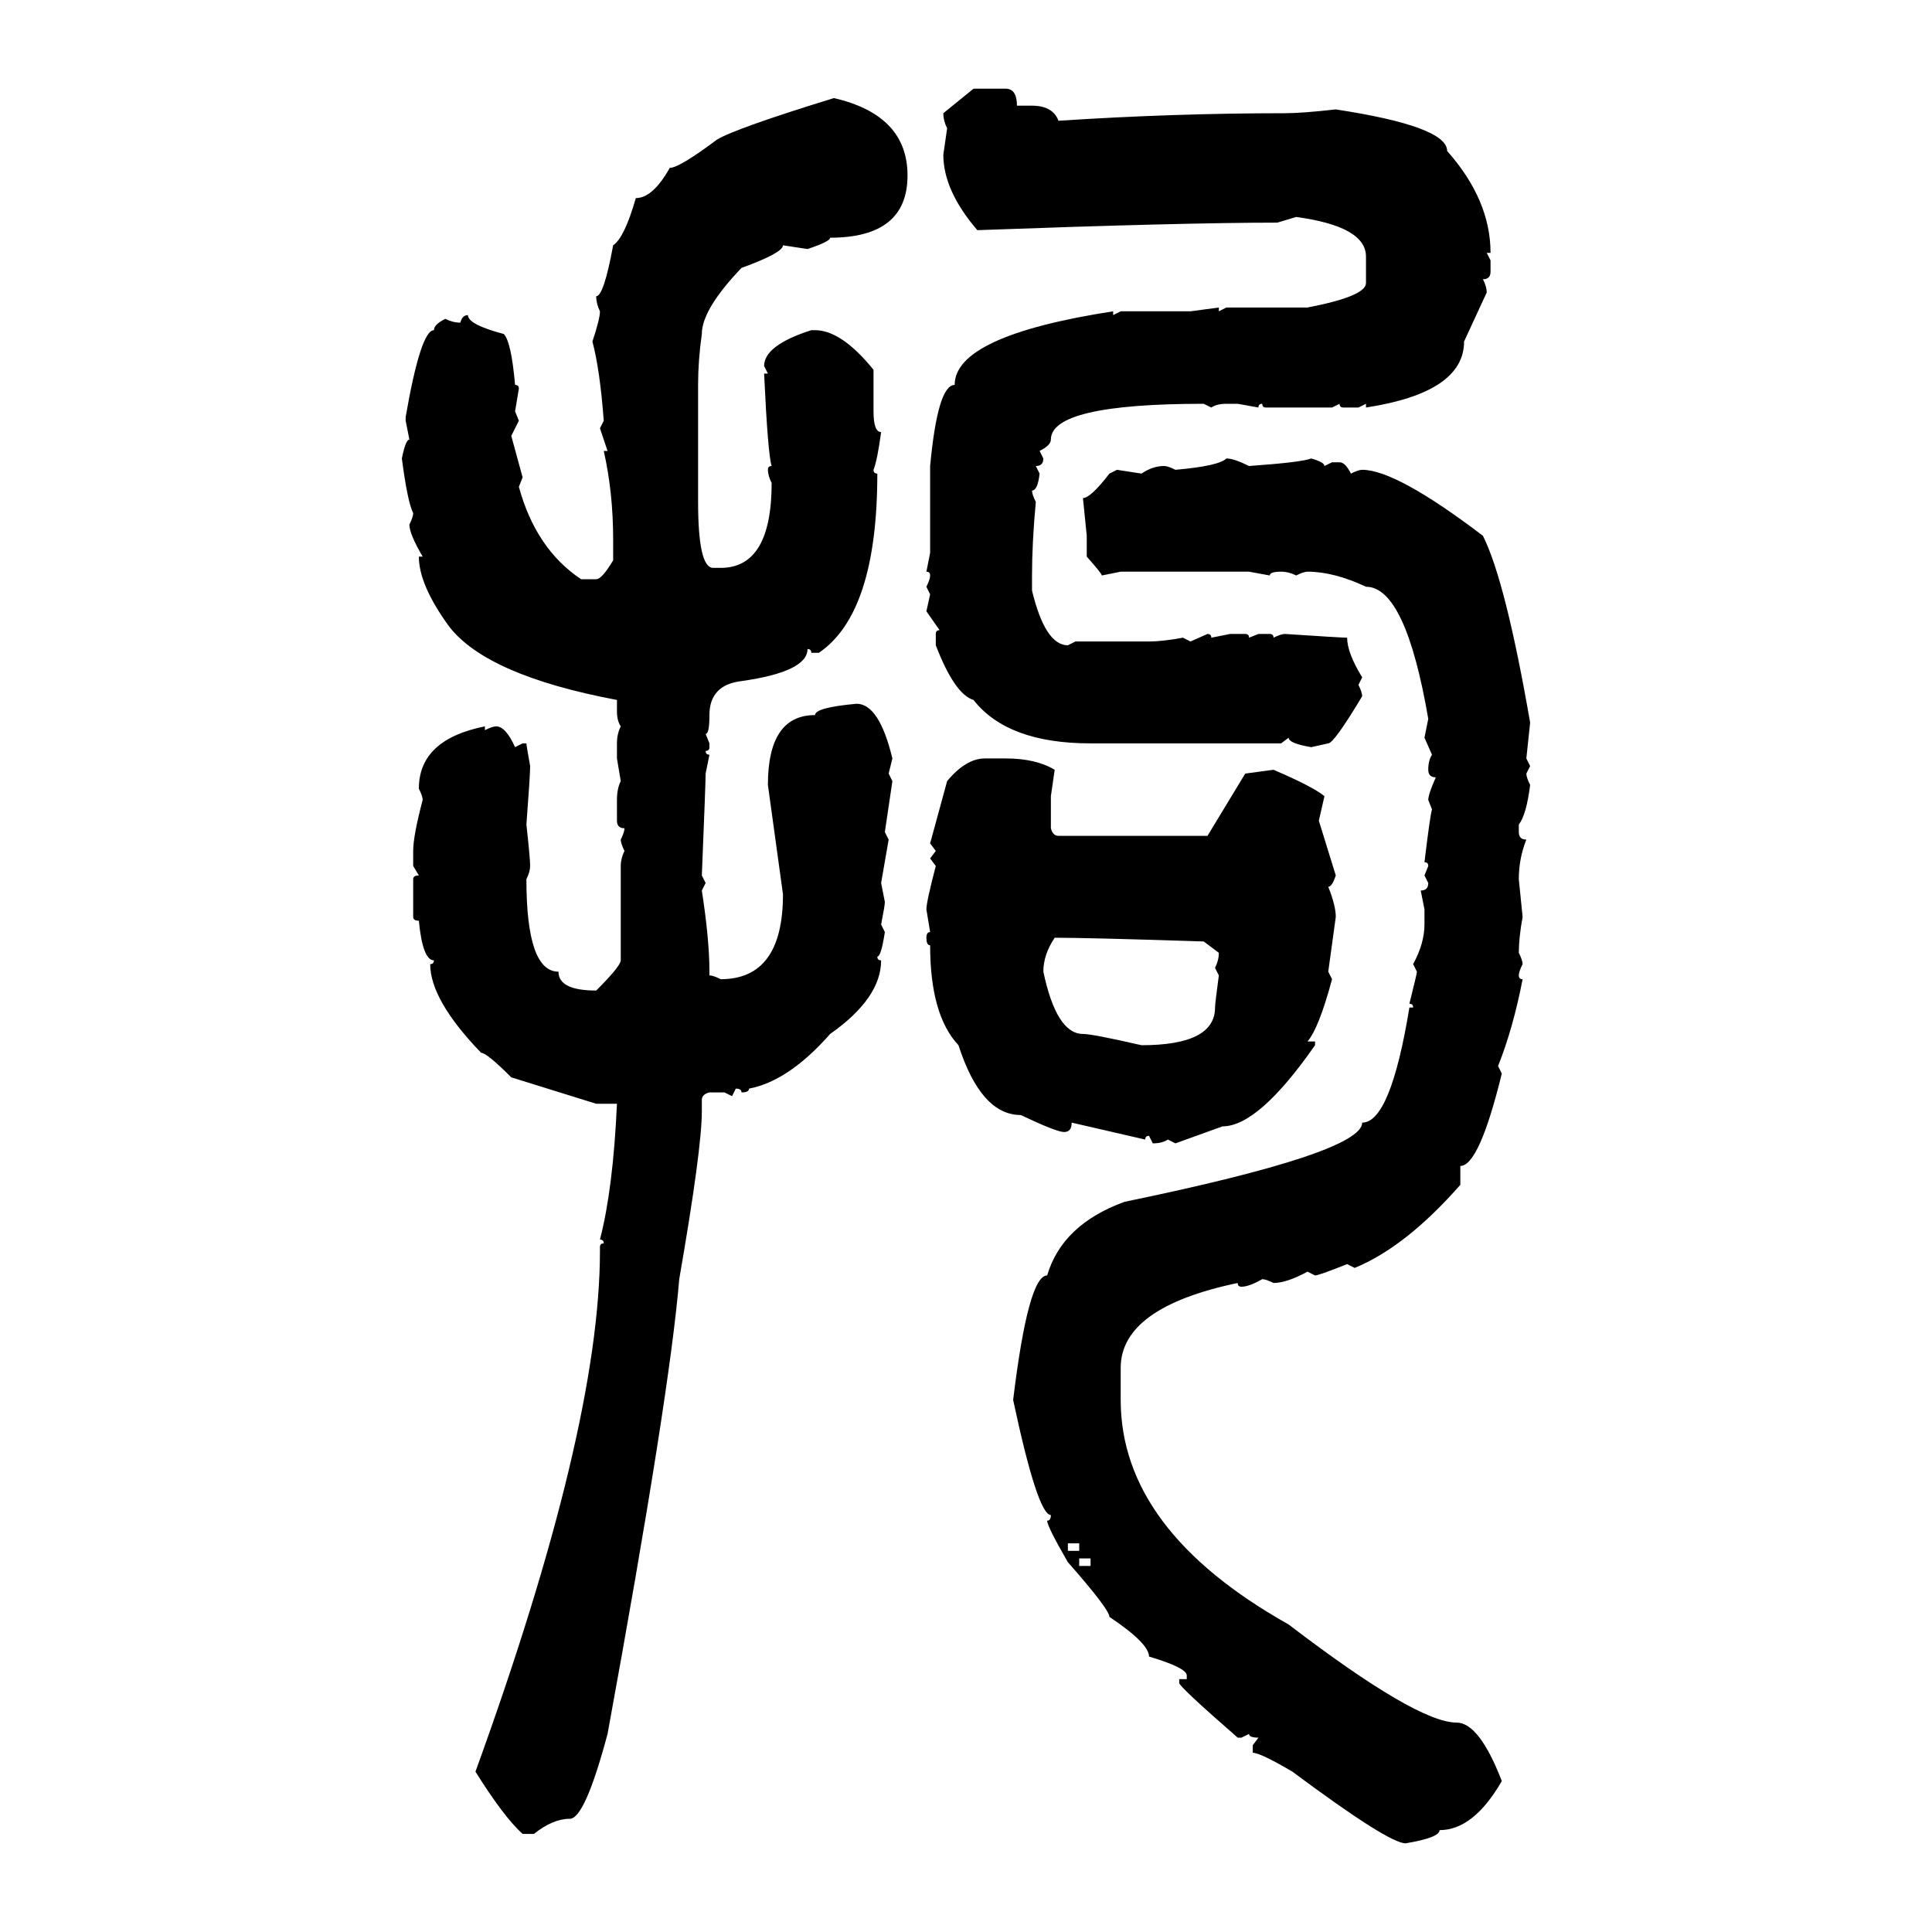 <svg xmlns="http://www.w3.org/2000/svg" xmlns:xlink="http://www.w3.org/1999/xlink" width="300" height="300"><path d="M146.48 17.58L151.17 13.77L156.15 13.77Q157.91 13.77 157.91 16.41L157.91 16.41L160.25 16.41Q163.48 16.41 164.36 18.75L164.36 18.75Q182.23 17.58 199.51 17.58L199.51 17.58Q202.15 17.58 207.42 16.99L207.42 16.99Q224.71 19.63 224.71 23.44L224.71 23.44Q231.45 31.05 231.45 39.26L231.45 39.26L230.86 39.26L231.45 40.43L231.45 42.19Q231.45 43.36 230.27 43.36L230.27 43.36Q230.86 44.53 230.86 45.41L230.86 45.41L227.34 53.03Q227.34 60.94 212.11 63.28L212.11 63.28L212.11 62.70L210.94 63.28L208.59 63.28Q208.01 63.28 208.01 62.70L208.01 62.70L206.84 63.28L196.58 63.28Q196.00 63.28 196.00 62.70L196.00 62.70Q195.41 62.70 195.41 63.28L195.41 63.28L192.19 62.70L190.43 62.70Q188.96 62.70 188.09 63.28L188.09 63.28L186.91 62.70Q163.18 62.70 163.18 68.26L163.18 68.26Q163.18 69.14 161.43 70.02L161.43 70.02L162.01 71.19Q162.01 72.36 160.84 72.36L160.84 72.36L161.43 73.54Q161.13 76.17 160.25 76.17L160.25 76.17Q160.25 76.76 160.84 77.93L160.84 77.93Q160.25 84.38 160.25 89.36L160.25 89.36L160.25 91.70Q162.30 100.20 165.82 100.20L165.82 100.20L166.99 99.61L178.42 99.61Q180.47 99.61 183.69 99.02L183.69 99.02L184.86 99.61L187.50 98.44Q188.09 98.44 188.09 99.02L188.09 99.02L191.02 98.44L193.36 98.44Q193.95 98.44 193.95 99.02L193.95 99.02L195.41 98.44L197.17 98.44Q197.75 98.44 197.75 99.02L197.75 99.02Q198.93 98.44 199.51 98.44L199.51 98.44Q208.30 99.02 209.18 99.02L209.18 99.02Q209.18 101.37 211.52 105.18L211.52 105.18L210.94 106.35Q211.52 107.52 211.52 108.11L211.52 108.11Q207.13 115.43 206.25 115.43L206.25 115.43L203.61 116.02Q200.10 115.43 200.10 114.55L200.10 114.55L198.93 115.43L169.34 115.43Q156.45 115.43 151.17 108.69L151.17 108.69Q148.24 107.81 145.31 100.20L145.31 100.20L145.31 98.44Q145.31 97.85 145.90 97.85L145.90 97.85L143.85 94.92L144.43 92.29L143.85 91.11Q144.43 89.94 144.43 89.36L144.43 89.36Q144.43 88.77 143.85 88.77L143.85 88.77L144.43 85.84L144.43 72.36Q145.61 59.77 148.24 59.77L148.24 59.77Q148.24 52.15 172.85 48.34L172.85 48.34L172.85 48.93L174.02 48.34L184.86 48.34L189.26 47.75L189.26 48.34L190.43 47.75L203.03 47.75Q212.11 46.00 212.11 43.95L212.11 43.95L212.11 39.84Q212.11 35.16 201.27 33.69L201.27 33.69L198.34 34.57Q183.69 34.57 151.76 35.74L151.76 35.74Q146.48 29.59 146.48 24.02L146.48 24.02L147.07 19.92Q146.48 18.75 146.48 17.58L146.48 17.58ZM129.49 15.23L129.49 15.23Q140.92 17.87 140.92 27.25L140.92 27.25Q140.92 36.91 128.91 36.91L128.91 36.91Q128.91 37.50 125.39 38.67L125.39 38.67L121.58 38.09Q121.58 39.26 115.14 41.60L115.14 41.60Q108.98 48.05 108.98 51.86L108.98 51.86Q108.40 55.96 108.40 59.77L108.40 59.77L108.40 77.93Q108.40 88.18 110.74 88.18L110.74 88.18L111.91 88.18Q119.82 88.18 119.82 75L119.82 75Q119.24 73.83 119.24 72.95L119.24 72.95Q119.24 72.36 119.82 72.36L119.82 72.36Q119.24 70.61 118.65 58.01L118.65 58.01L119.24 58.01L118.65 56.84Q118.65 53.61 125.98 51.27L125.98 51.27L126.56 51.27Q130.66 51.27 135.64 57.42L135.64 57.42L135.64 63.87Q135.64 67.09 136.82 67.09L136.82 67.09Q136.23 71.48 135.64 72.95L135.64 72.95Q135.64 73.54 136.23 73.54L136.23 73.54Q136.23 95.21 127.15 101.37L127.15 101.37L125.98 101.37Q125.98 100.78 125.39 100.78L125.39 100.78Q125.39 104.30 115.14 105.76L115.14 105.76Q110.16 106.35 110.16 111.04L110.16 111.04Q110.16 113.96 109.57 113.96L109.57 113.96L110.16 115.43L110.16 116.02Q110.16 116.60 109.57 116.60L109.57 116.60Q109.57 117.19 110.16 117.19L110.16 117.19L109.57 120.12Q109.57 121.58 108.98 135.94L108.98 135.94L109.57 137.11L108.98 138.28Q110.16 145.90 110.16 150.88L110.16 150.88L110.16 151.46Q110.74 151.46 111.91 152.05L111.91 152.05Q121.58 152.05 121.58 138.87L121.58 138.87L119.24 121.88Q119.24 111.04 126.56 111.04L126.56 111.04Q126.56 109.86 133.01 109.28L133.01 109.28Q136.52 109.28 138.57 117.77L138.57 117.77L137.99 120.12L138.57 121.29L137.40 129.20L137.99 130.37L136.82 137.11L137.40 140.04Q137.40 140.63 136.82 143.55L136.82 143.55L137.40 144.73Q136.82 148.54 136.23 148.54L136.23 148.54Q136.23 149.12 136.82 149.12L136.82 149.12Q136.82 154.98 128.91 160.55L128.91 160.55Q122.46 167.87 116.31 169.04L116.31 169.04Q116.31 169.63 115.14 169.63L115.14 169.63Q115.14 169.04 114.26 169.04L114.26 169.04L113.67 170.21L112.50 169.63L110.16 169.63Q108.98 169.92 108.98 170.80L108.98 170.80L108.98 172.56Q108.98 178.42 105.47 198.63L105.47 198.63Q104.00 216.50 94.34 269.24L94.34 269.24Q90.82 282.42 88.48 282.42L88.48 282.42Q85.84 282.42 82.91 284.77L82.91 284.77L81.15 284.77Q78.22 282.13 73.83 275.10L73.83 275.10Q93.16 221.78 93.16 194.24L93.16 194.24L93.16 193.65Q93.16 193.07 93.75 193.07L93.75 193.07Q93.75 192.48 93.16 192.48L93.16 192.48Q95.21 184.57 95.80 171.39L95.80 171.39L92.58 171.39L79.39 167.29Q75.59 163.48 74.71 163.48L74.71 163.48Q66.80 155.27 66.80 149.71L66.80 149.71Q67.38 149.71 67.38 149.12L67.38 149.12Q65.63 149.12 65.04 142.97L65.04 142.97Q64.16 142.97 64.16 142.38L64.16 142.38L64.16 136.52Q64.16 135.94 65.04 135.94L65.04 135.94L64.16 134.47L64.16 132.13Q64.16 129.79 65.63 124.22L65.63 124.22Q65.63 123.63 65.04 122.46L65.04 122.46Q65.04 114.84 75.29 112.79L75.29 112.79L75.29 113.38Q76.46 112.79 77.05 112.79L77.05 112.79Q78.52 112.79 79.98 116.02L79.98 116.02L81.15 115.43L81.74 115.43Q81.74 115.72 82.32 118.95L82.32 118.95Q82.32 120.41 81.74 128.03L81.74 128.03Q82.32 133.30 82.32 134.47L82.32 134.47Q82.32 135.35 81.74 136.52L81.74 136.52Q81.74 150.88 86.72 150.88L86.72 150.88Q86.72 153.81 92.58 153.81L92.58 153.81Q96.39 150 96.39 149.12L96.39 149.12L96.39 134.47Q96.39 133.30 96.97 132.13L96.97 132.13Q96.39 130.96 96.39 130.37L96.39 130.37Q96.97 129.20 96.97 128.61L96.97 128.61Q95.80 128.61 95.80 127.44L95.80 127.44L95.80 124.22Q95.80 122.46 96.39 121.29L96.39 121.29L95.80 117.77L95.80 115.43Q95.80 113.96 96.39 112.79L96.39 112.79Q95.80 111.91 95.80 110.45L95.80 110.45L95.80 108.69Q75.59 104.88 69.73 97.27L69.73 97.27Q65.04 90.82 65.04 86.43L65.04 86.43L65.63 86.43Q63.57 82.91 63.57 81.45L63.57 81.45Q64.16 80.27 64.16 79.69L64.16 79.69Q63.28 77.93 62.40 71.19L62.40 71.19Q62.99 68.26 63.57 68.26L63.57 68.26L62.99 65.33L62.99 64.75Q65.33 51.27 67.38 51.27L67.38 51.27Q67.38 50.39 69.14 49.51L69.14 49.51Q70.31 50.10 71.48 50.10L71.48 50.10Q71.78 48.93 72.66 48.93L72.66 48.93Q72.66 50.39 78.22 51.86L78.22 51.86Q79.39 53.03 79.98 59.77L79.98 59.77Q80.57 59.77 80.57 60.35L80.57 60.35L79.98 63.87L80.57 65.33L79.39 67.68L81.15 74.12L80.57 75.59Q83.20 85.25 90.23 89.94L90.23 89.94L92.58 89.94Q93.46 89.94 95.21 87.01L95.21 87.01L95.21 83.79Q95.21 76.46 93.75 70.02L93.75 70.02L94.34 70.02L93.16 66.50L93.75 65.33Q93.16 57.42 91.99 53.03L91.99 53.03Q93.16 49.51 93.16 48.34L93.16 48.34Q92.58 47.17 92.58 46.00L92.58 46.00Q93.75 46.00 95.21 38.09L95.21 38.09Q96.97 36.91 98.73 30.76L98.73 30.76Q101.37 30.76 104.00 26.07L104.00 26.07Q105.47 26.07 111.33 21.68L111.33 21.68Q114.26 19.92 129.49 15.23ZM190.43 71.19L190.43 71.19Q191.60 71.19 193.95 72.36L193.95 72.36Q202.15 71.78 203.61 71.19L203.61 71.19Q205.66 71.78 205.66 72.36L205.66 72.36L206.84 71.78L208.01 71.78Q208.89 71.78 209.77 73.54L209.77 73.54Q210.94 72.95 211.52 72.95L211.52 72.95Q216.80 72.95 230.27 83.20L230.27 83.20Q233.79 90.23 237.60 112.21L237.60 112.21L237.01 117.77L237.60 118.95L237.01 120.12Q237.01 120.70 237.60 121.88L237.60 121.88Q237.01 126.56 235.84 128.03L235.84 128.03L235.84 129.20Q235.84 130.37 237.01 130.37L237.01 130.37Q235.84 133.30 235.84 136.52L235.84 136.52L236.43 142.38Q235.84 145.61 235.84 147.95L235.84 147.95Q236.43 149.12 236.43 149.71L236.43 149.71Q235.84 150.88 235.84 151.46L235.84 151.46Q235.84 152.05 236.43 152.05L236.43 152.05Q234.96 159.67 232.62 165.53L232.62 165.53L233.20 166.70Q229.69 181.05 226.76 181.05L226.76 181.05L226.76 183.98Q218.26 193.65 210.35 196.88L210.35 196.88L209.18 196.29Q204.79 198.05 204.20 198.05L204.20 198.05L203.03 197.46Q199.80 199.22 197.75 199.22L197.75 199.22Q196.58 198.63 196.00 198.63L196.00 198.63Q193.95 199.80 192.77 199.80L192.77 199.80Q192.19 199.80 192.19 199.22L192.19 199.22Q174.02 203.03 174.02 212.40L174.02 212.40L174.02 217.38Q174.02 237.60 200.10 252.25L200.10 252.25Q220.02 267.48 226.17 267.48L226.17 267.48Q229.69 267.48 233.20 276.56L233.20 276.56Q228.81 284.18 223.54 284.18L223.54 284.18Q223.54 285.35 218.26 286.23L218.26 286.23Q215.63 286.23 200.68 275.10L200.68 275.10Q195.70 272.17 194.53 272.17L194.53 272.17L194.53 271.00L195.41 269.82Q193.95 269.82 193.95 269.24L193.95 269.24L192.77 269.82L192.19 269.82Q183.11 261.91 183.11 261.33L183.11 261.33L183.11 260.74L184.28 260.74L184.28 260.16Q184.28 258.98 178.42 257.23L178.42 257.23Q178.42 255.18 172.27 251.07L172.27 251.07Q172.27 249.90 165.82 242.58L165.82 242.58Q162.60 237.01 162.60 236.13L162.60 236.13Q163.18 236.13 163.18 235.25L163.18 235.25Q161.13 235.25 157.32 217.38L157.32 217.38Q159.67 198.05 162.60 198.05L162.60 198.05Q164.94 190.14 174.61 186.62L174.61 186.62Q211.52 179.00 211.52 174.32L211.52 174.32Q215.92 174.32 218.85 156.45L218.85 156.45L219.43 156.45Q219.43 155.86 218.85 155.86L218.85 155.86Q220.02 151.17 220.02 150.88L220.02 150.88L219.43 149.71Q221.19 146.48 221.19 143.55L221.19 143.55L221.19 141.21L220.61 138.28Q221.78 138.28 221.78 137.11L221.78 137.11L221.19 135.94L221.78 134.47Q221.78 133.89 221.19 133.89L221.19 133.89Q222.07 126.56 222.36 125.68L222.36 125.68L221.78 124.22Q221.78 123.34 222.95 120.70L222.95 120.70Q221.78 120.70 221.78 119.53L221.78 119.53Q221.78 118.07 222.36 117.19L222.36 117.19L221.19 114.55L221.78 111.62Q218.26 91.11 212.11 91.11L212.11 91.11Q207.13 88.77 203.03 88.77L203.03 88.77Q202.44 88.77 201.27 89.36L201.27 89.36Q200.10 88.77 198.93 88.77L198.93 88.77Q197.17 88.77 197.17 89.36L197.17 89.36L193.95 88.77L174.02 88.77L171.09 89.36Q171.09 89.06 168.75 86.43L168.75 86.43L168.75 83.20L168.16 77.34Q169.34 77.34 172.27 73.54L172.27 73.54L173.44 72.95L177.25 73.54Q179.00 72.36 180.76 72.36L180.76 72.36Q181.35 72.36 182.52 72.95L182.52 72.95Q189.26 72.36 190.43 71.19ZM152.93 117.77L152.93 117.77L156.15 117.77Q160.84 117.77 163.77 119.53L163.77 119.53L163.18 123.63L163.18 128.61Q163.48 129.79 164.36 129.79L164.36 129.79L187.50 129.79L193.36 120.12L197.75 119.53Q203.91 122.17 205.66 123.63L205.66 123.63L204.79 127.44L207.42 135.94Q206.84 137.70 206.25 137.70L206.25 137.70Q207.42 140.63 207.42 142.38L207.42 142.38L206.25 150.88L206.84 152.05Q204.79 159.67 203.03 161.72L203.03 161.72L204.20 161.72L204.20 162.30Q195.41 174.90 189.84 174.90L189.84 174.90L182.52 177.54L181.35 176.95Q180.47 177.54 179.00 177.54L179.00 177.54L178.42 176.37Q177.83 176.37 177.83 176.95L177.83 176.95L166.41 174.32Q166.41 175.78 165.23 175.78L165.23 175.78Q164.06 175.78 158.50 173.14L158.50 173.14Q152.34 173.14 148.83 162.30L148.83 162.30Q144.43 157.62 144.43 146.78L144.43 146.78Q143.85 146.78 143.85 145.61L143.85 145.61Q143.85 144.73 144.43 144.73L144.43 144.73L143.85 141.21Q143.85 140.04 145.31 134.47L145.31 134.47L144.43 133.30L145.31 132.13L144.43 130.96L147.07 121.29Q150 117.77 152.93 117.77ZM163.77 145.61L163.77 145.61Q162.01 148.24 162.01 150.88L162.01 150.88Q164.06 160.55 168.16 160.55L168.16 160.55Q169.63 160.55 177.25 162.30L177.25 162.30Q188.67 162.30 188.67 156.45L188.67 156.45Q188.67 155.86 189.26 151.46L189.26 151.46L188.67 150.29Q189.26 149.12 189.26 147.95L189.26 147.95L186.91 146.19Q169.04 145.61 163.77 145.61ZM167.58 239.65L165.82 239.65L165.82 240.82L167.58 240.82L167.58 239.65ZM169.34 241.99L167.58 241.99L167.58 243.16L169.34 243.16L169.34 241.99Z"/></svg>